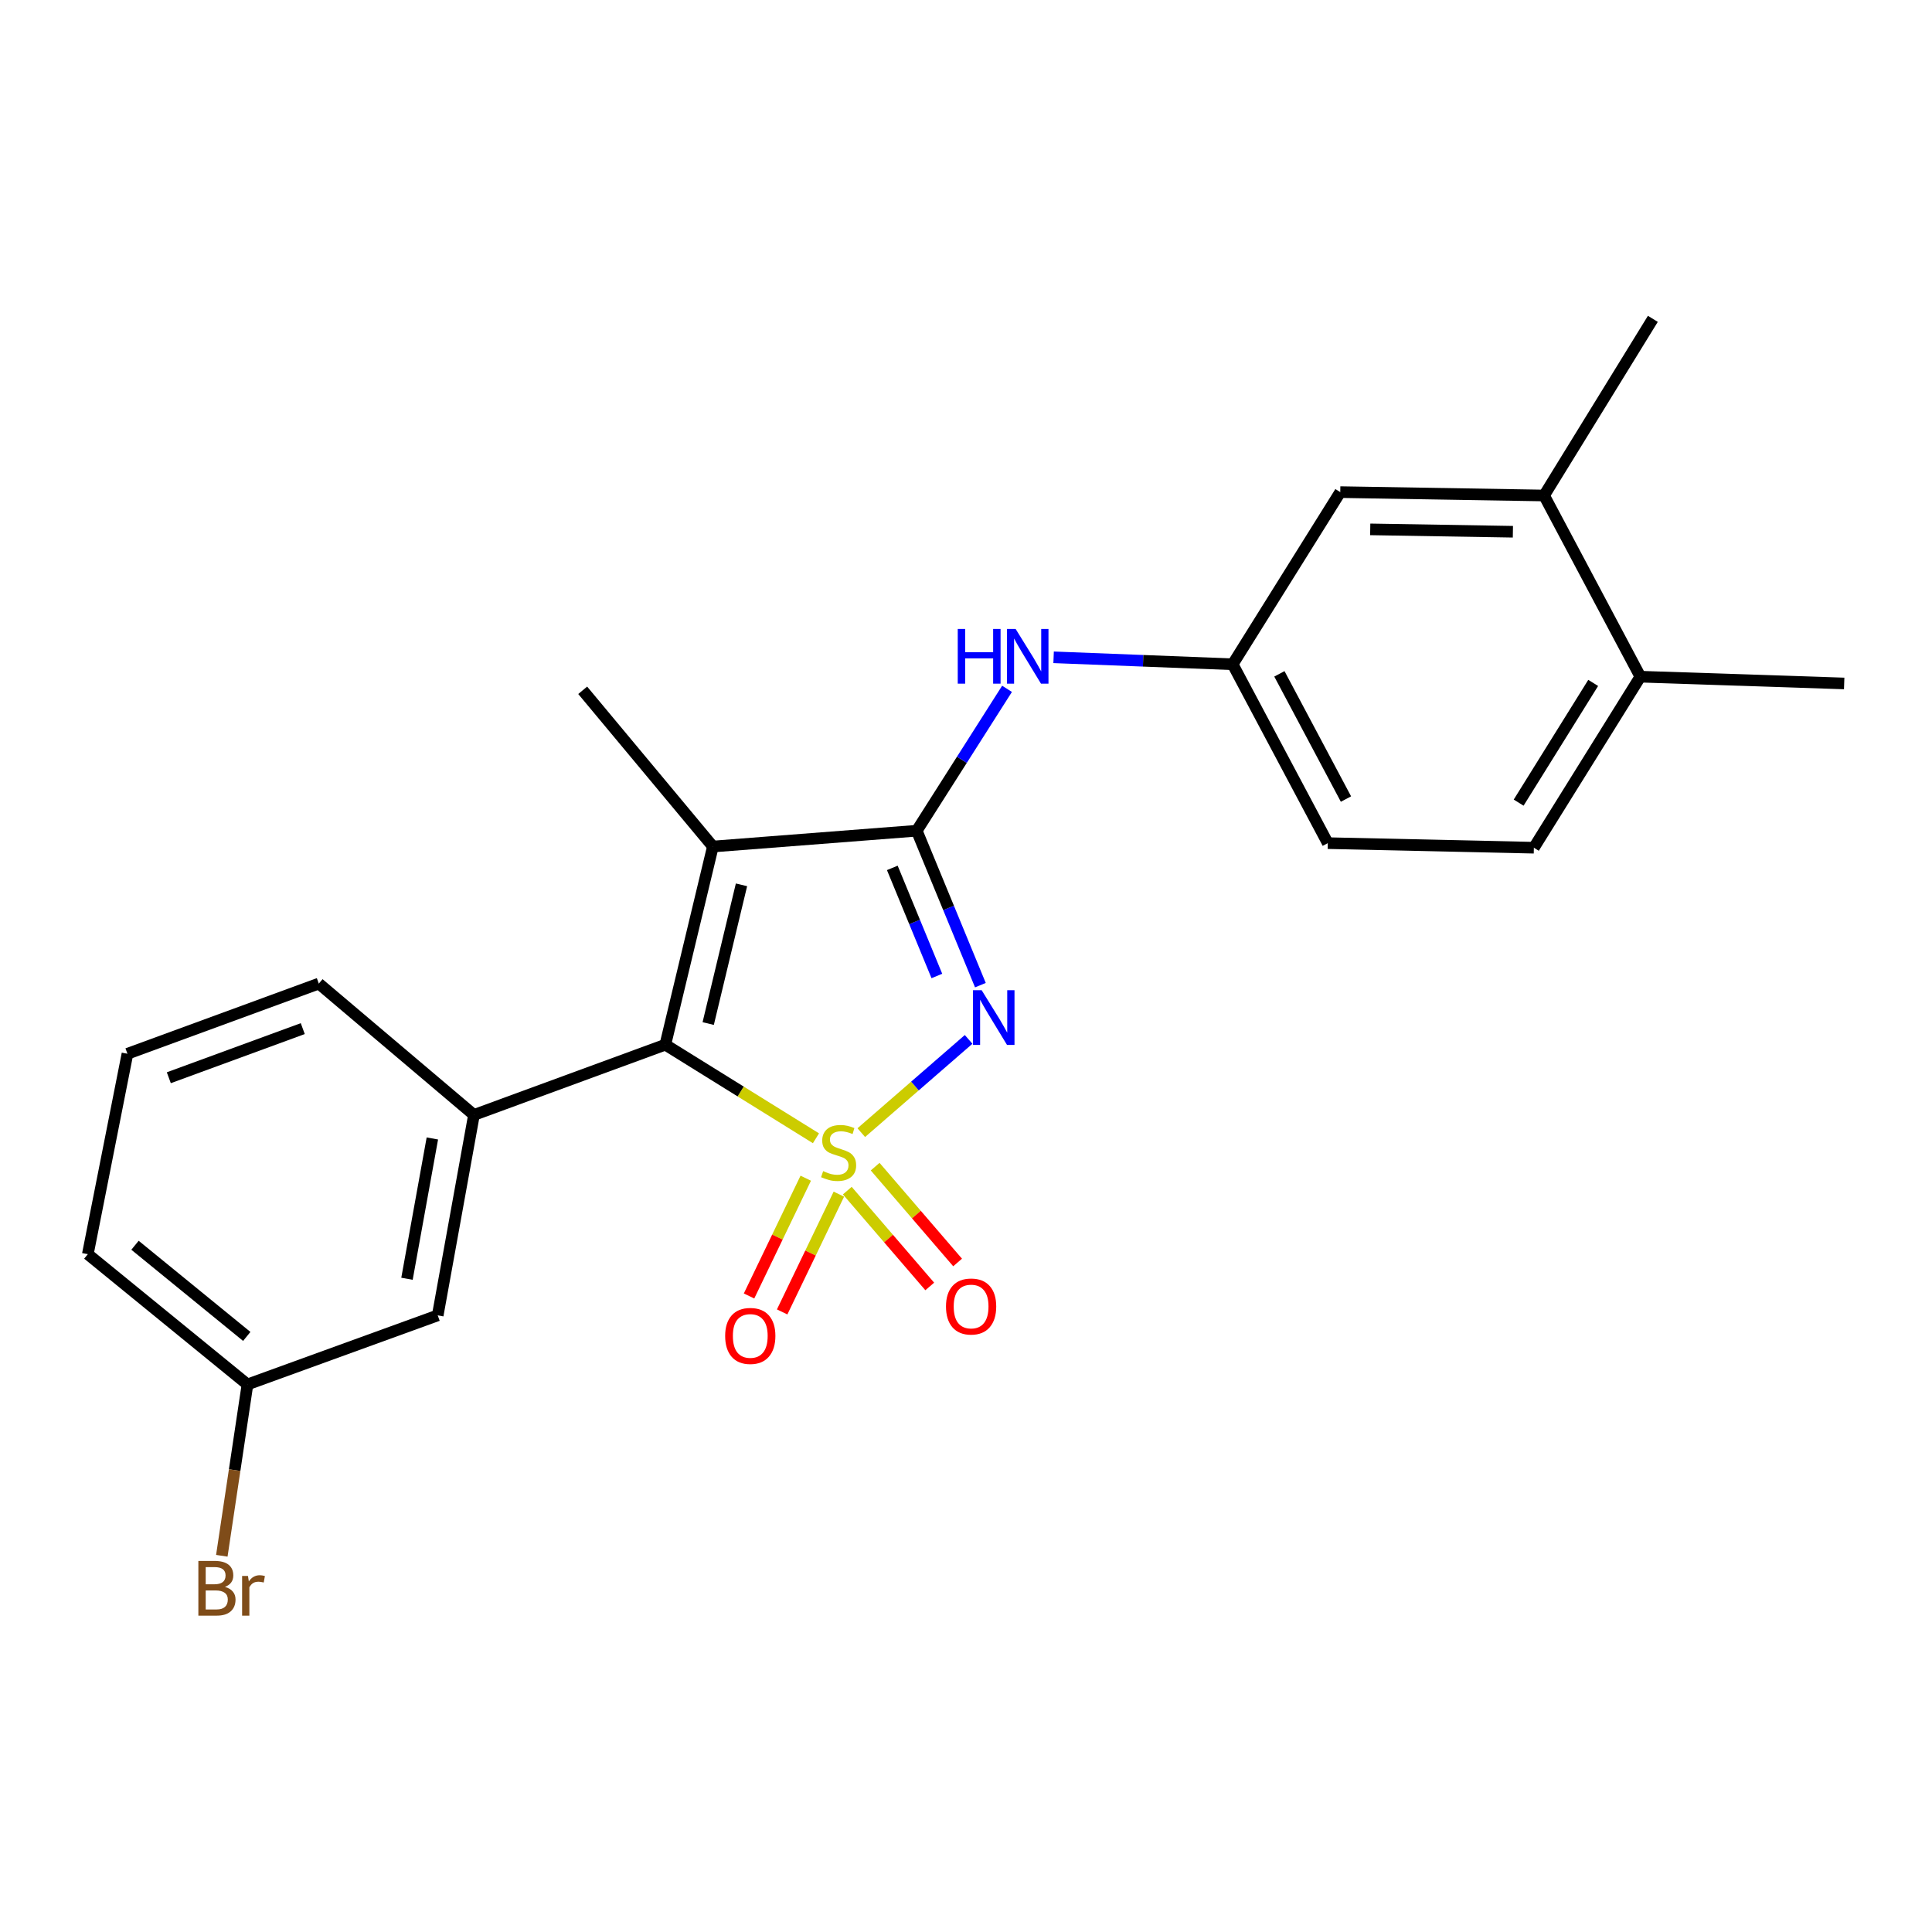 <?xml version='1.0' encoding='iso-8859-1'?>
<svg version='1.1' baseProfile='full'
              xmlns='http://www.w3.org/2000/svg'
                      xmlns:rdkit='http://www.rdkit.org/xml'
                      xmlns:xlink='http://www.w3.org/1999/xlink'
                  xml:space='preserve'
width='1000px' height='1000px' viewBox='0 0 1000 1000'>
<!-- END OF HEADER -->
<rect style='opacity:1.0;fill:#FFFFFF;stroke:none' width='1000' height='1000' x='0' y='0'> </rect>
<path class='bond-0' d='M 445.8,586.253 L 473.576,562.121' style='fill:none;fill-rule:evenodd;stroke:#CCCC00;stroke-width:6px;stroke-linecap:butt;stroke-linejoin:miter;stroke-opacity:1' />
<path class='bond-0' d='M 473.576,562.121 L 501.352,537.99' style='fill:none;fill-rule:evenodd;stroke:#0000FF;stroke-width:6px;stroke-linecap:butt;stroke-linejoin:miter;stroke-opacity:1' />
<path class='bond-1' d='M 422.341,589.171 L 383.357,564.951' style='fill:none;fill-rule:evenodd;stroke:#CCCC00;stroke-width:6px;stroke-linecap:butt;stroke-linejoin:miter;stroke-opacity:1' />
<path class='bond-1' d='M 383.357,564.951 L 344.374,540.732' style='fill:none;fill-rule:evenodd;stroke:#000000;stroke-width:6px;stroke-linecap:butt;stroke-linejoin:miter;stroke-opacity:1' />
<path class='bond-6' d='M 417.056,609.839 L 402.379,640.317' style='fill:none;fill-rule:evenodd;stroke:#CCCC00;stroke-width:6px;stroke-linecap:butt;stroke-linejoin:miter;stroke-opacity:1' />
<path class='bond-6' d='M 402.379,640.317 L 387.701,670.796' style='fill:none;fill-rule:evenodd;stroke:#FF0000;stroke-width:6px;stroke-linecap:butt;stroke-linejoin:miter;stroke-opacity:1' />
<path class='bond-6' d='M 434.196,618.093 L 419.519,648.572' style='fill:none;fill-rule:evenodd;stroke:#CCCC00;stroke-width:6px;stroke-linecap:butt;stroke-linejoin:miter;stroke-opacity:1' />
<path class='bond-6' d='M 419.519,648.572 L 404.841,679.05' style='fill:none;fill-rule:evenodd;stroke:#FF0000;stroke-width:6px;stroke-linecap:butt;stroke-linejoin:miter;stroke-opacity:1' />
<path class='bond-7' d='M 438.559,616.264 L 459.897,641.065' style='fill:none;fill-rule:evenodd;stroke:#CCCC00;stroke-width:6px;stroke-linecap:butt;stroke-linejoin:miter;stroke-opacity:1' />
<path class='bond-7' d='M 459.897,641.065 L 481.235,665.866' style='fill:none;fill-rule:evenodd;stroke:#FF0000;stroke-width:6px;stroke-linecap:butt;stroke-linejoin:miter;stroke-opacity:1' />
<path class='bond-7' d='M 452.98,603.857 L 474.318,628.657' style='fill:none;fill-rule:evenodd;stroke:#CCCC00;stroke-width:6px;stroke-linecap:butt;stroke-linejoin:miter;stroke-opacity:1' />
<path class='bond-7' d='M 474.318,628.657 L 495.656,653.458' style='fill:none;fill-rule:evenodd;stroke:#FF0000;stroke-width:6px;stroke-linecap:butt;stroke-linejoin:miter;stroke-opacity:1' />
<path class='bond-2' d='M 507.45,509.912 L 490.979,469.946' style='fill:none;fill-rule:evenodd;stroke:#0000FF;stroke-width:6px;stroke-linecap:butt;stroke-linejoin:miter;stroke-opacity:1' />
<path class='bond-2' d='M 490.979,469.946 L 474.508,429.981' style='fill:none;fill-rule:evenodd;stroke:#000000;stroke-width:6px;stroke-linecap:butt;stroke-linejoin:miter;stroke-opacity:1' />
<path class='bond-2' d='M 484.92,505.171 L 473.39,477.195' style='fill:none;fill-rule:evenodd;stroke:#0000FF;stroke-width:6px;stroke-linecap:butt;stroke-linejoin:miter;stroke-opacity:1' />
<path class='bond-2' d='M 473.39,477.195 L 461.86,449.22' style='fill:none;fill-rule:evenodd;stroke:#000000;stroke-width:6px;stroke-linecap:butt;stroke-linejoin:miter;stroke-opacity:1' />
<path class='bond-3' d='M 344.374,540.732 L 368.988,438.162' style='fill:none;fill-rule:evenodd;stroke:#000000;stroke-width:6px;stroke-linecap:butt;stroke-linejoin:miter;stroke-opacity:1' />
<path class='bond-3' d='M 366.565,529.786 L 383.795,457.987' style='fill:none;fill-rule:evenodd;stroke:#000000;stroke-width:6px;stroke-linecap:butt;stroke-linejoin:miter;stroke-opacity:1' />
<path class='bond-4' d='M 344.374,540.732 L 245.322,577.089' style='fill:none;fill-rule:evenodd;stroke:#000000;stroke-width:6px;stroke-linecap:butt;stroke-linejoin:miter;stroke-opacity:1' />
<path class='bond-5' d='M 474.508,429.981 L 497.873,393.259' style='fill:none;fill-rule:evenodd;stroke:#000000;stroke-width:6px;stroke-linecap:butt;stroke-linejoin:miter;stroke-opacity:1' />
<path class='bond-5' d='M 497.873,393.259 L 521.238,356.537' style='fill:none;fill-rule:evenodd;stroke:#0000FF;stroke-width:6px;stroke-linecap:butt;stroke-linejoin:miter;stroke-opacity:1' />
<path class='bond-23' d='M 474.508,429.981 L 368.988,438.162' style='fill:none;fill-rule:evenodd;stroke:#000000;stroke-width:6px;stroke-linecap:butt;stroke-linejoin:miter;stroke-opacity:1' />
<path class='bond-14' d='M 368.988,438.162 L 301.601,357.299' style='fill:none;fill-rule:evenodd;stroke:#000000;stroke-width:6px;stroke-linecap:butt;stroke-linejoin:miter;stroke-opacity:1' />
<path class='bond-10' d='M 245.322,577.089 L 226.562,680.833' style='fill:none;fill-rule:evenodd;stroke:#000000;stroke-width:6px;stroke-linecap:butt;stroke-linejoin:miter;stroke-opacity:1' />
<path class='bond-10' d='M 223.788,589.266 L 210.656,661.887' style='fill:none;fill-rule:evenodd;stroke:#000000;stroke-width:6px;stroke-linecap:butt;stroke-linejoin:miter;stroke-opacity:1' />
<path class='bond-18' d='M 245.322,577.089 L 165.02,509.1' style='fill:none;fill-rule:evenodd;stroke:#000000;stroke-width:6px;stroke-linecap:butt;stroke-linejoin:miter;stroke-opacity:1' />
<path class='bond-9' d='M 545.344,340.223 L 591.686,342.023' style='fill:none;fill-rule:evenodd;stroke:#0000FF;stroke-width:6px;stroke-linecap:butt;stroke-linejoin:miter;stroke-opacity:1' />
<path class='bond-9' d='M 591.686,342.023 L 638.029,343.824' style='fill:none;fill-rule:evenodd;stroke:#000000;stroke-width:6px;stroke-linecap:butt;stroke-linejoin:miter;stroke-opacity:1' />
<path class='bond-8' d='M 799.215,256.472 L 693.717,254.718' style='fill:none;fill-rule:evenodd;stroke:#000000;stroke-width:6px;stroke-linecap:butt;stroke-linejoin:miter;stroke-opacity:1' />
<path class='bond-8' d='M 783.074,275.231 L 709.225,274.002' style='fill:none;fill-rule:evenodd;stroke:#000000;stroke-width:6px;stroke-linecap:butt;stroke-linejoin:miter;stroke-opacity:1' />
<path class='bond-20' d='M 799.215,256.472 L 855.515,165.031' style='fill:none;fill-rule:evenodd;stroke:#000000;stroke-width:6px;stroke-linecap:butt;stroke-linejoin:miter;stroke-opacity:1' />
<path class='bond-25' d='M 799.215,256.472 L 849.047,350.25' style='fill:none;fill-rule:evenodd;stroke:#000000;stroke-width:6px;stroke-linecap:butt;stroke-linejoin:miter;stroke-opacity:1' />
<path class='bond-11' d='M 638.029,343.824 L 693.717,254.718' style='fill:none;fill-rule:evenodd;stroke:#000000;stroke-width:6px;stroke-linecap:butt;stroke-linejoin:miter;stroke-opacity:1' />
<path class='bond-16' d='M 638.029,343.824 L 687.259,436.407' style='fill:none;fill-rule:evenodd;stroke:#000000;stroke-width:6px;stroke-linecap:butt;stroke-linejoin:miter;stroke-opacity:1' />
<path class='bond-16' d='M 662.211,348.78 L 696.672,413.588' style='fill:none;fill-rule:evenodd;stroke:#000000;stroke-width:6px;stroke-linecap:butt;stroke-linejoin:miter;stroke-opacity:1' />
<path class='bond-15' d='M 226.562,680.833 L 128.092,716.588' style='fill:none;fill-rule:evenodd;stroke:#000000;stroke-width:6px;stroke-linecap:butt;stroke-linejoin:miter;stroke-opacity:1' />
<path class='bond-12' d='M 849.047,350.25 L 793.931,438.775' style='fill:none;fill-rule:evenodd;stroke:#000000;stroke-width:6px;stroke-linecap:butt;stroke-linejoin:miter;stroke-opacity:1' />
<path class='bond-12' d='M 824.63,353.474 L 786.048,415.441' style='fill:none;fill-rule:evenodd;stroke:#000000;stroke-width:6px;stroke-linecap:butt;stroke-linejoin:miter;stroke-opacity:1' />
<path class='bond-21' d='M 849.047,350.25 L 954.545,353.759' style='fill:none;fill-rule:evenodd;stroke:#000000;stroke-width:6px;stroke-linecap:butt;stroke-linejoin:miter;stroke-opacity:1' />
<path class='bond-13' d='M 793.931,438.775 L 687.259,436.407' style='fill:none;fill-rule:evenodd;stroke:#000000;stroke-width:6px;stroke-linecap:butt;stroke-linejoin:miter;stroke-opacity:1' />
<path class='bond-17' d='M 128.092,716.588 L 121.452,760.929' style='fill:none;fill-rule:evenodd;stroke:#000000;stroke-width:6px;stroke-linecap:butt;stroke-linejoin:miter;stroke-opacity:1' />
<path class='bond-17' d='M 121.452,760.929 L 114.812,805.269' style='fill:none;fill-rule:evenodd;stroke:#7F4C19;stroke-width:6px;stroke-linecap:butt;stroke-linejoin:miter;stroke-opacity:1' />
<path class='bond-24' d='M 128.092,716.588 L 45.455,649.169' style='fill:none;fill-rule:evenodd;stroke:#000000;stroke-width:6px;stroke-linecap:butt;stroke-linejoin:miter;stroke-opacity:1' />
<path class='bond-24' d='M 127.723,691.734 L 69.876,644.541' style='fill:none;fill-rule:evenodd;stroke:#000000;stroke-width:6px;stroke-linecap:butt;stroke-linejoin:miter;stroke-opacity:1' />
<path class='bond-19' d='M 165.02,509.1 L 65.969,545.425' style='fill:none;fill-rule:evenodd;stroke:#000000;stroke-width:6px;stroke-linecap:butt;stroke-linejoin:miter;stroke-opacity:1' />
<path class='bond-19' d='M 156.712,532.409 L 87.376,557.837' style='fill:none;fill-rule:evenodd;stroke:#000000;stroke-width:6px;stroke-linecap:butt;stroke-linejoin:miter;stroke-opacity:1' />
<path class='bond-22' d='M 65.969,545.425 L 45.455,649.169' style='fill:none;fill-rule:evenodd;stroke:#000000;stroke-width:6px;stroke-linecap:butt;stroke-linejoin:miter;stroke-opacity:1' />
<path  class='atom-0' d='M 426.061 606.171
Q 426.381 606.291, 427.701 606.851
Q 429.021 607.411, 430.461 607.771
Q 431.941 608.091, 433.381 608.091
Q 436.061 608.091, 437.621 606.811
Q 439.181 605.491, 439.181 603.211
Q 439.181 601.651, 438.381 600.691
Q 437.621 599.731, 436.421 599.211
Q 435.221 598.691, 433.221 598.091
Q 430.701 597.331, 429.181 596.611
Q 427.701 595.891, 426.621 594.371
Q 425.581 592.851, 425.581 590.291
Q 425.581 586.731, 427.981 584.531
Q 430.421 582.331, 435.221 582.331
Q 438.501 582.331, 442.221 583.891
L 441.301 586.971
Q 437.901 585.571, 435.341 585.571
Q 432.581 585.571, 431.061 586.731
Q 429.541 587.851, 429.581 589.811
Q 429.581 591.331, 430.341 592.251
Q 431.141 593.171, 432.261 593.691
Q 433.421 594.211, 435.341 594.811
Q 437.901 595.611, 439.421 596.411
Q 440.941 597.211, 442.021 598.851
Q 443.141 600.451, 443.141 603.211
Q 443.141 607.131, 440.501 609.251
Q 437.901 611.331, 433.541 611.331
Q 431.021 611.331, 429.101 610.771
Q 427.221 610.251, 424.981 609.331
L 426.061 606.171
' fill='#CCCC00'/>
<path  class='atom-1' d='M 508.103 512.526
L 517.383 527.526
Q 518.303 529.006, 519.783 531.686
Q 521.263 534.366, 521.343 534.526
L 521.343 512.526
L 525.103 512.526
L 525.103 540.846
L 521.223 540.846
L 511.263 524.446
Q 510.103 522.526, 508.863 520.326
Q 507.663 518.126, 507.303 517.446
L 507.303 540.846
L 503.623 540.846
L 503.623 512.526
L 508.103 512.526
' fill='#0000FF'/>
<path  class='atom-6' d='M 495.73 325.542
L 499.57 325.542
L 499.57 337.582
L 514.05 337.582
L 514.05 325.542
L 517.89 325.542
L 517.89 353.862
L 514.05 353.862
L 514.05 340.782
L 499.57 340.782
L 499.57 353.862
L 495.73 353.862
L 495.73 325.542
' fill='#0000FF'/>
<path  class='atom-6' d='M 525.69 325.542
L 534.97 340.542
Q 535.89 342.022, 537.37 344.702
Q 538.85 347.382, 538.93 347.542
L 538.93 325.542
L 542.69 325.542
L 542.69 353.862
L 538.81 353.862
L 528.85 337.462
Q 527.69 335.542, 526.45 333.342
Q 525.25 331.142, 524.89 330.462
L 524.89 353.862
L 521.21 353.862
L 521.21 325.542
L 525.69 325.542
' fill='#0000FF'/>
<path  class='atom-7' d='M 375.34 691.472
Q 375.34 684.672, 378.7 680.872
Q 382.06 677.072, 388.34 677.072
Q 394.62 677.072, 397.98 680.872
Q 401.34 684.672, 401.34 691.472
Q 401.34 698.352, 397.94 702.272
Q 394.54 706.152, 388.34 706.152
Q 382.1 706.152, 378.7 702.272
Q 375.34 698.392, 375.34 691.472
M 388.34 702.952
Q 392.66 702.952, 394.98 700.072
Q 397.34 697.152, 397.34 691.472
Q 397.34 685.912, 394.98 683.112
Q 392.66 680.272, 388.34 680.272
Q 384.02 680.272, 381.66 683.072
Q 379.34 685.872, 379.34 691.472
Q 379.34 697.192, 381.66 700.072
Q 384.02 702.952, 388.34 702.952
' fill='#FF0000'/>
<path  class='atom-8' d='M 489.642 676.242
Q 489.642 669.442, 493.002 665.642
Q 496.362 661.842, 502.642 661.842
Q 508.922 661.842, 512.282 665.642
Q 515.642 669.442, 515.642 676.242
Q 515.642 683.122, 512.242 687.042
Q 508.842 690.922, 502.642 690.922
Q 496.402 690.922, 493.002 687.042
Q 489.642 683.162, 489.642 676.242
M 502.642 687.722
Q 506.962 687.722, 509.282 684.842
Q 511.642 681.922, 511.642 676.242
Q 511.642 670.682, 509.282 667.882
Q 506.962 665.042, 502.642 665.042
Q 498.322 665.042, 495.962 667.842
Q 493.642 670.642, 493.642 676.242
Q 493.642 681.962, 495.962 684.842
Q 498.322 687.722, 502.642 687.722
' fill='#FF0000'/>
<path  class='atom-18' d='M 116.432 821.377
Q 119.152 822.137, 120.512 823.817
Q 121.912 825.457, 121.912 827.897
Q 121.912 831.817, 119.392 834.057
Q 116.912 836.257, 112.192 836.257
L 102.672 836.257
L 102.672 807.937
L 111.032 807.937
Q 115.872 807.937, 118.312 809.897
Q 120.752 811.857, 120.752 815.457
Q 120.752 819.737, 116.432 821.377
M 106.472 811.137
L 106.472 820.017
L 111.032 820.017
Q 113.832 820.017, 115.272 818.897
Q 116.752 817.737, 116.752 815.457
Q 116.752 811.137, 111.032 811.137
L 106.472 811.137
M 112.192 833.057
Q 114.952 833.057, 116.432 831.737
Q 117.912 830.417, 117.912 827.897
Q 117.912 825.577, 116.272 824.417
Q 114.672 823.217, 111.592 823.217
L 106.472 823.217
L 106.472 833.057
L 112.192 833.057
' fill='#7F4C19'/>
<path  class='atom-18' d='M 128.352 815.697
L 128.792 818.537
Q 130.952 815.337, 134.472 815.337
Q 135.592 815.337, 137.112 815.737
L 136.512 819.097
Q 134.792 818.697, 133.832 818.697
Q 132.152 818.697, 131.032 819.377
Q 129.952 820.017, 129.072 821.577
L 129.072 836.257
L 125.312 836.257
L 125.312 815.697
L 128.352 815.697
' fill='#7F4C19'/>
</svg>

